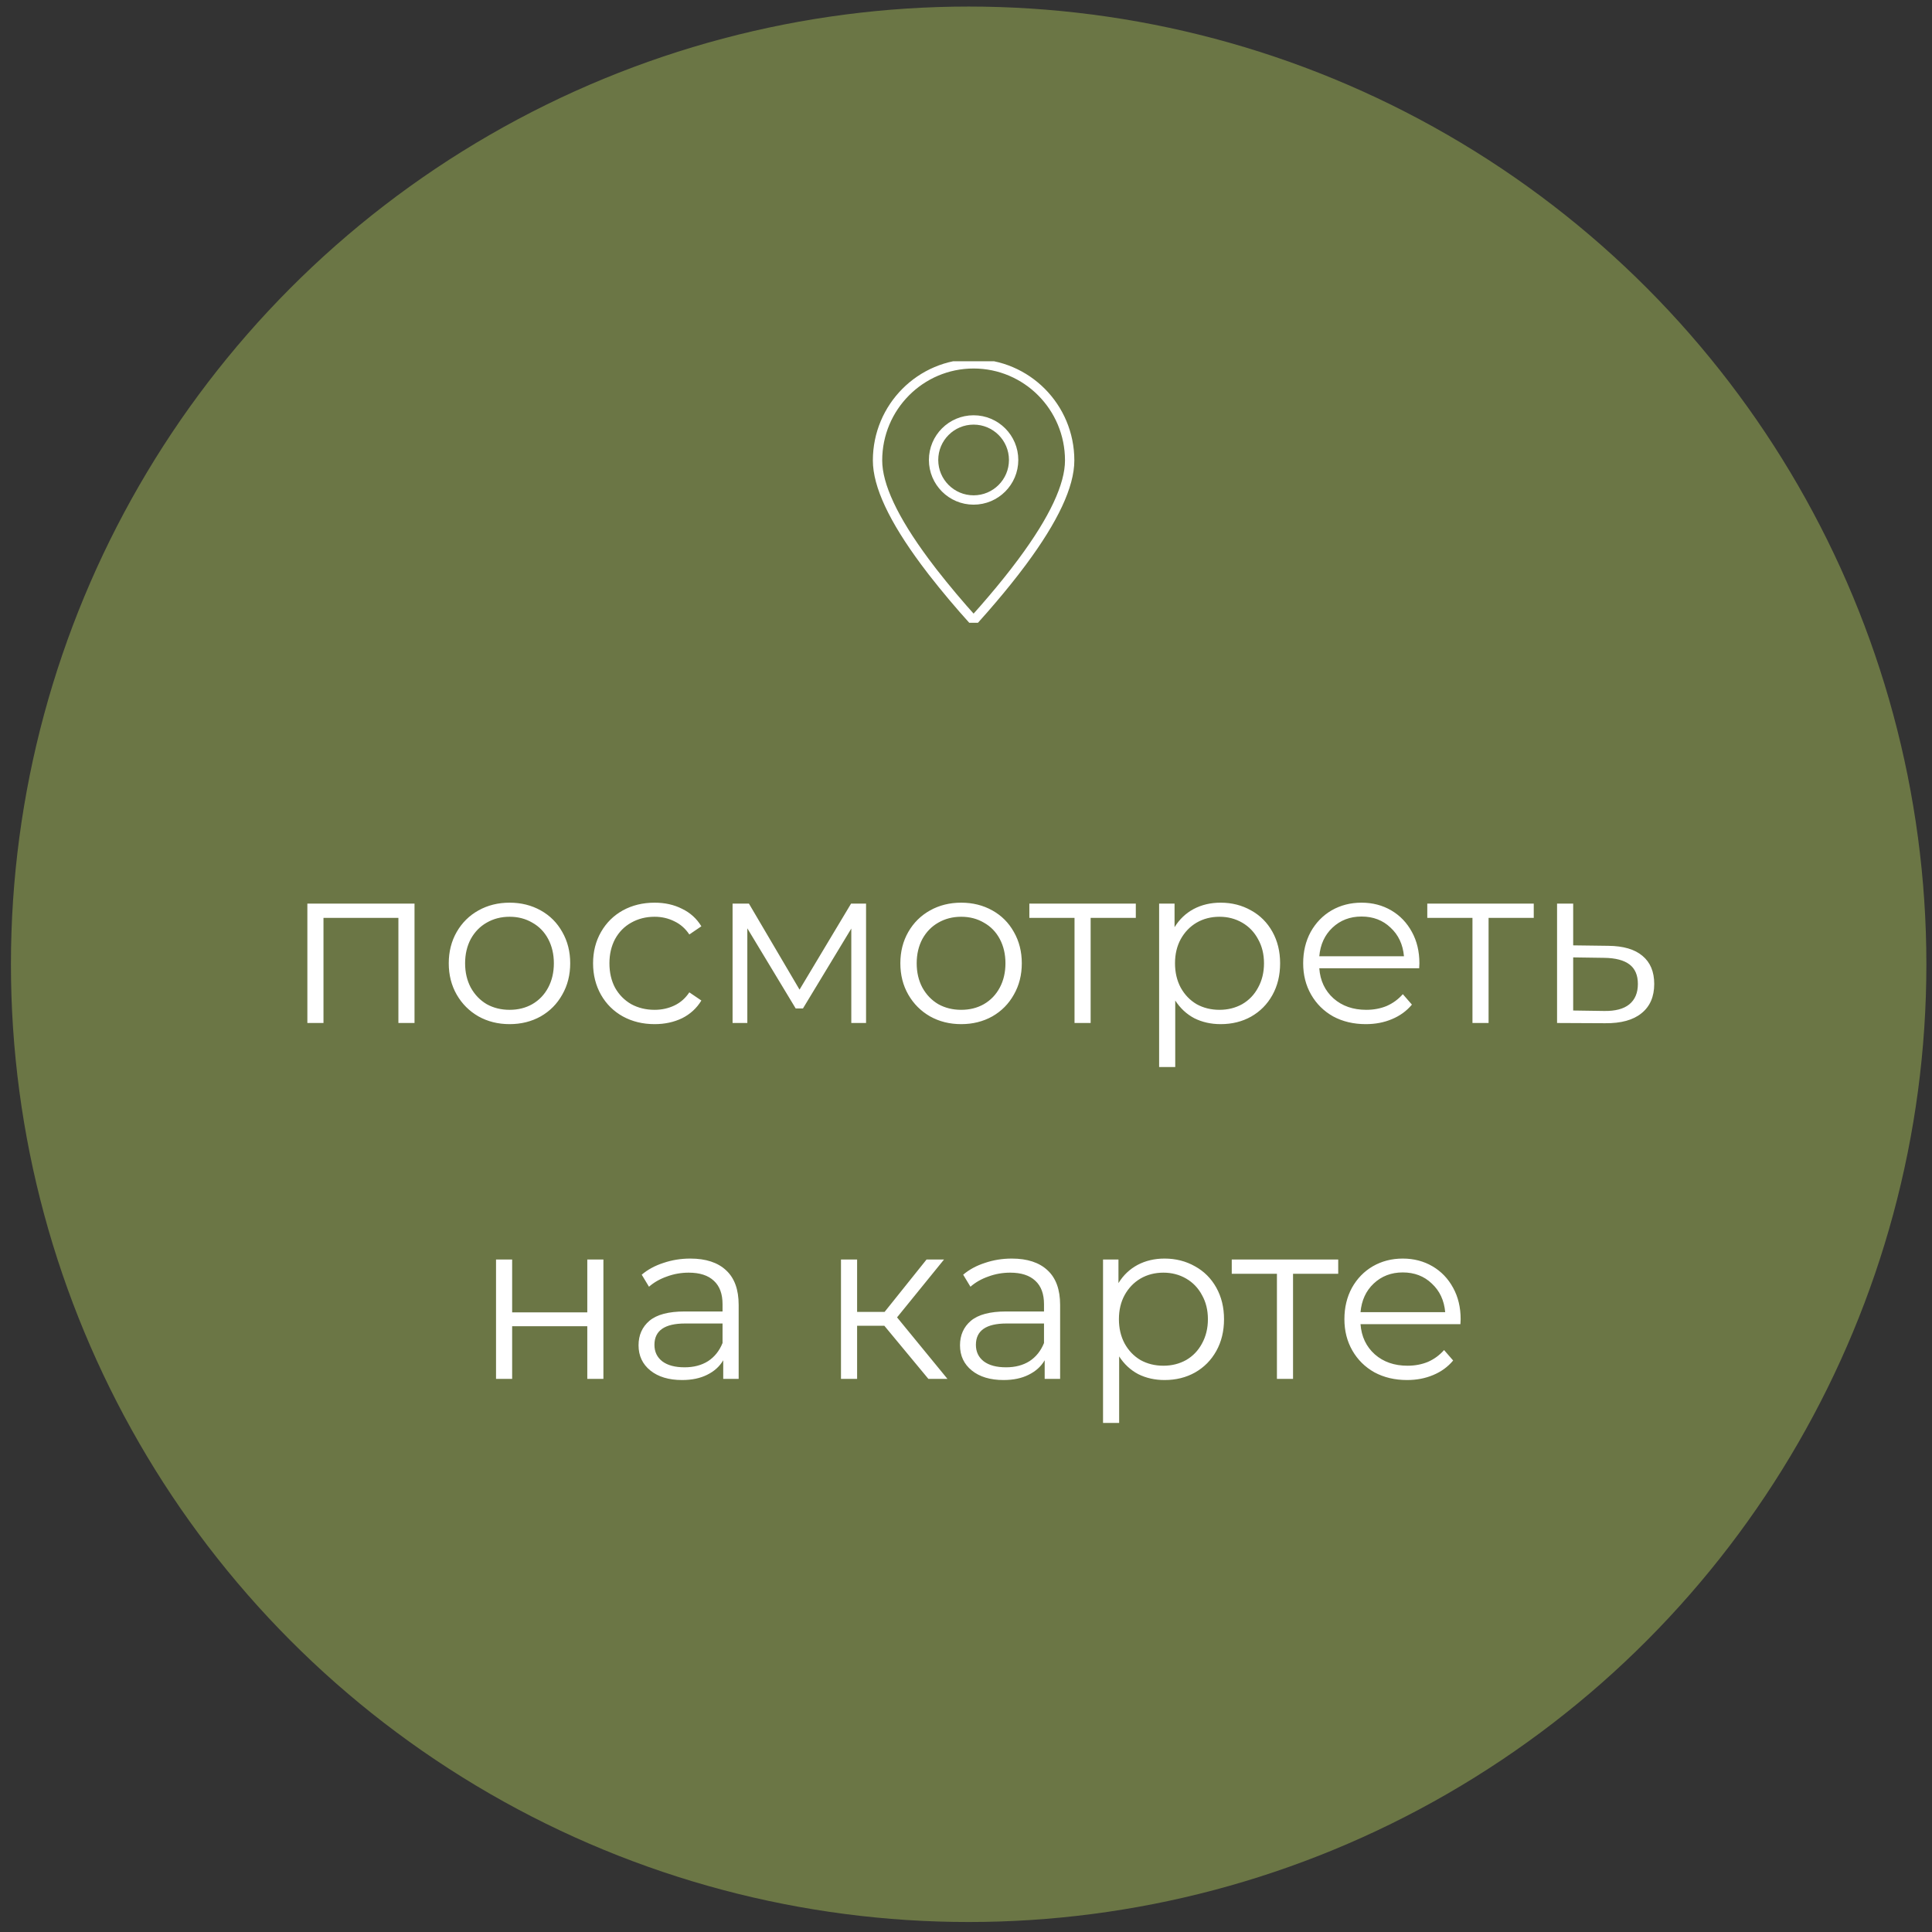 <?xml version="1.0" encoding="UTF-8"?> <svg xmlns="http://www.w3.org/2000/svg" width="152" height="152" viewBox="0 0 152 152" fill="none"><rect x="0" y="0" width="152" height="152" fill="#333333" stroke="none"/><circle cx="76.209" cy="75.865" r="75.349" fill="#6B7645"></circle><path d="M32.612 71.09V80.484H31.344V72.215H25.45V80.484H24.182V71.09H32.612ZM40.093 80.574C39.188 80.574 38.372 80.371 37.646 79.966C36.919 79.55 36.348 78.978 35.931 78.252C35.514 77.525 35.306 76.704 35.306 75.787C35.306 74.87 35.514 74.049 35.931 73.322C36.348 72.596 36.919 72.03 37.646 71.626C38.372 71.221 39.188 71.018 40.093 71.018C40.997 71.018 41.813 71.221 42.539 71.626C43.266 72.03 43.831 72.596 44.236 73.322C44.653 74.049 44.861 74.87 44.861 75.787C44.861 76.704 44.653 77.525 44.236 78.252C43.831 78.978 43.266 79.55 42.539 79.966C41.813 80.371 40.997 80.574 40.093 80.574ZM40.093 79.448C40.759 79.448 41.355 79.3 41.879 79.002C42.414 78.692 42.831 78.258 43.129 77.698C43.426 77.138 43.575 76.501 43.575 75.787C43.575 75.073 43.426 74.436 43.129 73.876C42.831 73.316 42.414 72.888 41.879 72.59C41.355 72.281 40.759 72.126 40.093 72.126C39.426 72.126 38.824 72.281 38.289 72.59C37.765 72.888 37.348 73.316 37.038 73.876C36.741 74.436 36.592 75.073 36.592 75.787C36.592 76.501 36.741 77.138 37.038 77.698C37.348 78.258 37.765 78.692 38.289 79.002C38.824 79.3 39.426 79.448 40.093 79.448ZM51.501 80.574C50.572 80.574 49.739 80.371 49 79.966C48.274 79.562 47.702 78.996 47.286 78.27C46.869 77.531 46.66 76.704 46.66 75.787C46.66 74.87 46.869 74.049 47.286 73.322C47.702 72.596 48.274 72.03 49 71.626C49.739 71.221 50.572 71.018 51.501 71.018C52.31 71.018 53.031 71.179 53.662 71.501C54.305 71.81 54.811 72.269 55.18 72.876L54.233 73.519C53.924 73.054 53.531 72.709 53.055 72.483C52.578 72.245 52.06 72.126 51.501 72.126C50.822 72.126 50.209 72.281 49.661 72.59C49.125 72.888 48.703 73.316 48.393 73.876C48.095 74.436 47.947 75.073 47.947 75.787C47.947 76.513 48.095 77.156 48.393 77.716C48.703 78.264 49.125 78.692 49.661 79.002C50.209 79.3 50.822 79.448 51.501 79.448C52.06 79.448 52.578 79.335 53.055 79.109C53.531 78.883 53.924 78.538 54.233 78.073L55.18 78.716C54.811 79.323 54.305 79.788 53.662 80.109C53.019 80.419 52.298 80.574 51.501 80.574ZM68.137 71.09V80.484H66.976V73.054L63.172 79.341H62.601L58.796 73.037V80.484H57.635V71.09H58.921L62.904 77.859L66.959 71.09H68.137ZM75.621 80.574C74.717 80.574 73.901 80.371 73.175 79.966C72.448 79.55 71.877 78.978 71.46 78.252C71.043 77.525 70.835 76.704 70.835 75.787C70.835 74.87 71.043 74.049 71.46 73.322C71.877 72.596 72.448 72.03 73.175 71.626C73.901 71.221 74.717 71.018 75.621 71.018C76.526 71.018 77.342 71.221 78.068 71.626C78.795 72.03 79.36 72.596 79.765 73.322C80.182 74.049 80.39 74.87 80.39 75.787C80.39 76.704 80.182 77.525 79.765 78.252C79.36 78.978 78.795 79.55 78.068 79.966C77.342 80.371 76.526 80.574 75.621 80.574ZM75.621 79.448C76.288 79.448 76.884 79.3 77.408 79.002C77.943 78.692 78.36 78.258 78.658 77.698C78.956 77.138 79.104 76.501 79.104 75.787C79.104 75.073 78.956 74.436 78.658 73.876C78.36 73.316 77.943 72.888 77.408 72.59C76.884 72.281 76.288 72.126 75.621 72.126C74.955 72.126 74.353 72.281 73.818 72.59C73.294 72.888 72.877 73.316 72.567 73.876C72.27 74.436 72.121 75.073 72.121 75.787C72.121 76.501 72.27 77.138 72.567 77.698C72.877 78.258 73.294 78.692 73.818 79.002C74.353 79.3 74.955 79.448 75.621 79.448ZM89.36 72.215H85.806V80.484H84.538V72.215H80.984V71.09H89.36V72.215ZM96.034 71.018C96.915 71.018 97.713 71.221 98.427 71.626C99.141 72.019 99.701 72.578 100.106 73.305C100.511 74.031 100.713 74.858 100.713 75.787C100.713 76.728 100.511 77.561 100.106 78.287C99.701 79.014 99.141 79.579 98.427 79.984C97.725 80.377 96.927 80.574 96.034 80.574C95.272 80.574 94.581 80.419 93.962 80.109C93.355 79.788 92.855 79.323 92.462 78.716V83.949H91.194V71.09H92.408V72.947C92.789 72.328 93.289 71.852 93.908 71.518C94.539 71.185 95.248 71.018 96.034 71.018ZM95.944 79.448C96.599 79.448 97.195 79.3 97.73 79.002C98.266 78.692 98.683 78.258 98.981 77.698C99.29 77.138 99.445 76.501 99.445 75.787C99.445 75.073 99.29 74.442 98.981 73.894C98.683 73.334 98.266 72.9 97.73 72.59C97.195 72.281 96.599 72.126 95.944 72.126C95.278 72.126 94.676 72.281 94.141 72.59C93.617 72.9 93.2 73.334 92.89 73.894C92.593 74.442 92.444 75.073 92.444 75.787C92.444 76.501 92.593 77.138 92.89 77.698C93.2 78.258 93.617 78.692 94.141 79.002C94.676 79.3 95.278 79.448 95.944 79.448ZM111.654 76.18H103.795C103.866 77.156 104.241 77.948 104.92 78.555C105.599 79.151 106.456 79.448 107.492 79.448C108.075 79.448 108.611 79.347 109.099 79.145C109.588 78.93 110.01 78.621 110.368 78.216L111.082 79.038C110.665 79.538 110.141 79.919 109.51 80.181C108.891 80.443 108.206 80.574 107.456 80.574C106.492 80.574 105.635 80.371 104.884 79.966C104.146 79.55 103.569 78.978 103.152 78.252C102.735 77.525 102.527 76.704 102.527 75.787C102.527 74.87 102.723 74.049 103.116 73.322C103.521 72.596 104.069 72.03 104.759 71.626C105.462 71.221 106.248 71.018 107.117 71.018C107.986 71.018 108.766 71.221 109.457 71.626C110.147 72.03 110.689 72.596 111.082 73.322C111.475 74.037 111.671 74.858 111.671 75.787L111.654 76.18ZM107.117 72.108C106.212 72.108 105.45 72.4 104.831 72.983C104.224 73.555 103.878 74.305 103.795 75.233H110.457C110.374 74.305 110.022 73.555 109.403 72.983C108.796 72.4 108.034 72.108 107.117 72.108ZM120.668 72.215H117.114V80.484H115.846V72.215H112.292V71.09H120.668V72.215ZM126.538 74.412C127.717 74.424 128.61 74.686 129.217 75.198C129.836 75.71 130.146 76.448 130.146 77.412C130.146 78.413 129.813 79.181 129.146 79.716C128.491 80.252 127.538 80.514 126.288 80.502L122.502 80.484V71.09H123.77V74.376L126.538 74.412ZM126.217 79.538C127.086 79.55 127.741 79.377 128.181 79.02C128.634 78.651 128.86 78.115 128.86 77.412C128.86 76.722 128.64 76.21 128.199 75.876C127.759 75.543 127.098 75.37 126.217 75.358L123.77 75.323V79.502L126.217 79.538ZM39.025 99.09H40.293V103.251H46.205V99.09H47.473V108.484H46.205V104.341H40.293V108.484H39.025V99.09ZM54.31 99.018C55.536 99.018 56.477 99.328 57.132 99.947C57.787 100.554 58.114 101.459 58.114 102.662V108.484H56.9V107.02C56.614 107.508 56.191 107.889 55.632 108.163C55.084 108.437 54.429 108.574 53.667 108.574C52.619 108.574 51.786 108.324 51.166 107.824C50.547 107.323 50.238 106.663 50.238 105.841C50.238 105.043 50.523 104.4 51.095 103.912C51.678 103.424 52.601 103.18 53.864 103.18H56.846V102.608C56.846 101.799 56.62 101.185 56.167 100.769C55.715 100.34 55.054 100.126 54.185 100.126C53.59 100.126 53.018 100.227 52.47 100.429C51.923 100.62 51.452 100.888 51.059 101.233L50.488 100.286C50.964 99.882 51.536 99.572 52.202 99.358C52.869 99.131 53.572 99.018 54.31 99.018ZM53.864 107.573C54.578 107.573 55.191 107.413 55.703 107.091C56.215 106.758 56.596 106.282 56.846 105.662V104.126H53.899C52.292 104.126 51.488 104.686 51.488 105.805C51.488 106.353 51.696 106.788 52.113 107.109C52.53 107.419 53.113 107.573 53.864 107.573ZM69.576 104.305H67.433V108.484H66.164V99.09H67.433V103.216H69.594L72.898 99.09H74.273L70.576 103.644L74.541 108.484H73.041L69.576 104.305ZM79.601 99.018C80.827 99.018 81.768 99.328 82.423 99.947C83.078 100.554 83.405 101.459 83.405 102.662V108.484H82.19V107.02C81.905 107.508 81.482 107.889 80.922 108.163C80.375 108.437 79.72 108.574 78.958 108.574C77.91 108.574 77.076 108.324 76.457 107.824C75.838 107.323 75.528 106.663 75.528 105.841C75.528 105.043 75.814 104.4 76.386 103.912C76.969 103.424 77.892 103.18 79.154 103.18H82.137V102.608C82.137 101.799 81.911 101.185 81.458 100.769C81.006 100.34 80.345 100.126 79.476 100.126C78.88 100.126 78.309 100.227 77.761 100.429C77.213 100.62 76.743 100.888 76.35 101.233L75.778 100.286C76.255 99.882 76.826 99.572 77.493 99.358C78.16 99.131 78.862 99.018 79.601 99.018ZM79.154 107.573C79.869 107.573 80.482 107.413 80.994 107.091C81.506 106.758 81.887 106.282 82.137 105.662V104.126H79.19C77.582 104.126 76.779 104.686 76.779 105.805C76.779 106.353 76.987 106.788 77.404 107.109C77.821 107.419 78.404 107.573 79.154 107.573ZM91.621 99.018C92.502 99.018 93.3 99.221 94.014 99.626C94.729 100.019 95.288 100.578 95.693 101.304C96.098 102.031 96.3 102.858 96.3 103.787C96.3 104.728 96.098 105.561 95.693 106.288C95.288 107.014 94.729 107.579 94.014 107.984C93.312 108.377 92.514 108.574 91.621 108.574C90.859 108.574 90.168 108.419 89.549 108.109C88.942 107.788 88.442 107.323 88.049 106.716V111.949H86.781V99.09H87.995V100.947C88.376 100.328 88.876 99.852 89.496 99.518C90.127 99.185 90.835 99.018 91.621 99.018ZM91.532 107.448C92.186 107.448 92.782 107.3 93.318 107.002C93.853 106.692 94.27 106.258 94.568 105.698C94.877 105.139 95.032 104.501 95.032 103.787C95.032 103.073 94.877 102.442 94.568 101.894C94.27 101.334 93.853 100.9 93.318 100.59C92.782 100.28 92.186 100.126 91.532 100.126C90.865 100.126 90.263 100.28 89.728 100.59C89.204 100.9 88.787 101.334 88.478 101.894C88.18 102.442 88.031 103.073 88.031 103.787C88.031 104.501 88.18 105.139 88.478 105.698C88.787 106.258 89.204 106.692 89.728 107.002C90.263 107.3 90.865 107.448 91.532 107.448ZM105.284 100.215H101.73V108.484H100.462V100.215H96.908V99.09H105.284V100.215ZM114.898 104.18H107.039C107.111 105.156 107.486 105.948 108.164 106.555C108.843 107.151 109.7 107.448 110.736 107.448C111.32 107.448 111.855 107.347 112.344 107.145C112.832 106.931 113.255 106.621 113.612 106.216L114.326 107.038C113.909 107.538 113.386 107.919 112.754 108.181C112.135 108.443 111.451 108.574 110.7 108.574C109.736 108.574 108.879 108.371 108.129 107.966C107.39 107.55 106.813 106.978 106.396 106.252C105.979 105.525 105.771 104.704 105.771 103.787C105.771 102.87 105.967 102.049 106.36 101.322C106.765 100.596 107.313 100.03 108.004 99.626C108.706 99.221 109.492 99.018 110.361 99.018C111.23 99.018 112.01 99.221 112.701 99.626C113.391 100.03 113.933 100.596 114.326 101.322C114.719 102.037 114.916 102.858 114.916 103.787L114.898 104.18ZM110.361 100.108C109.456 100.108 108.694 100.4 108.075 100.983C107.468 101.555 107.122 102.305 107.039 103.233H113.701C113.618 102.305 113.266 101.555 112.647 100.983C112.04 100.4 111.278 100.108 110.361 100.108Z" fill="white"></path><a href="https://yandex.ru/maps/-/CHrVJQ-3"><rect fill="black" fill-opacity="0" x="0.308" y="-4.787" width="108.375" height="21.772"></rect></a><a href="https://yandex.ru/maps/-/CHrVJQ-3"><rect fill="black" fill-opacity="0" x="15.151" y="23.213" width="78.695" height="21.772"></rect></a><g clip-path="url(#clip0_10779_4383)"><path fill-rule="evenodd" clip-rule="evenodd" d="M76.598 48.829L77.393 47.934C78.295 46.901 79.106 45.921 79.828 44.989L80.424 44.203C82.911 40.851 84.156 38.191 84.156 36.224C84.156 32.027 80.772 28.625 76.598 28.625C72.424 28.625 69.04 32.027 69.04 36.224C69.04 38.191 70.285 40.851 72.773 44.203L73.368 44.989C74.398 46.308 75.475 47.588 76.598 48.829Z" stroke="white" stroke-width="0.735" stroke-linecap="round" stroke-linejoin="round"></path><path d="M76.598 39.337C78.337 39.337 79.747 37.927 79.747 36.188C79.747 34.449 78.337 33.039 76.598 33.039C74.859 33.039 73.449 34.449 73.449 36.188C73.449 37.927 74.859 39.337 76.598 39.337Z" stroke="white" stroke-width="0.735" stroke-linecap="round" stroke-linejoin="round"></path></g><defs><clipPath id="clip0_10779_4383"><rect width="26.452" height="20.574" fill="white" transform="translate(63.372 28.422)"></rect></clipPath></defs></svg> 